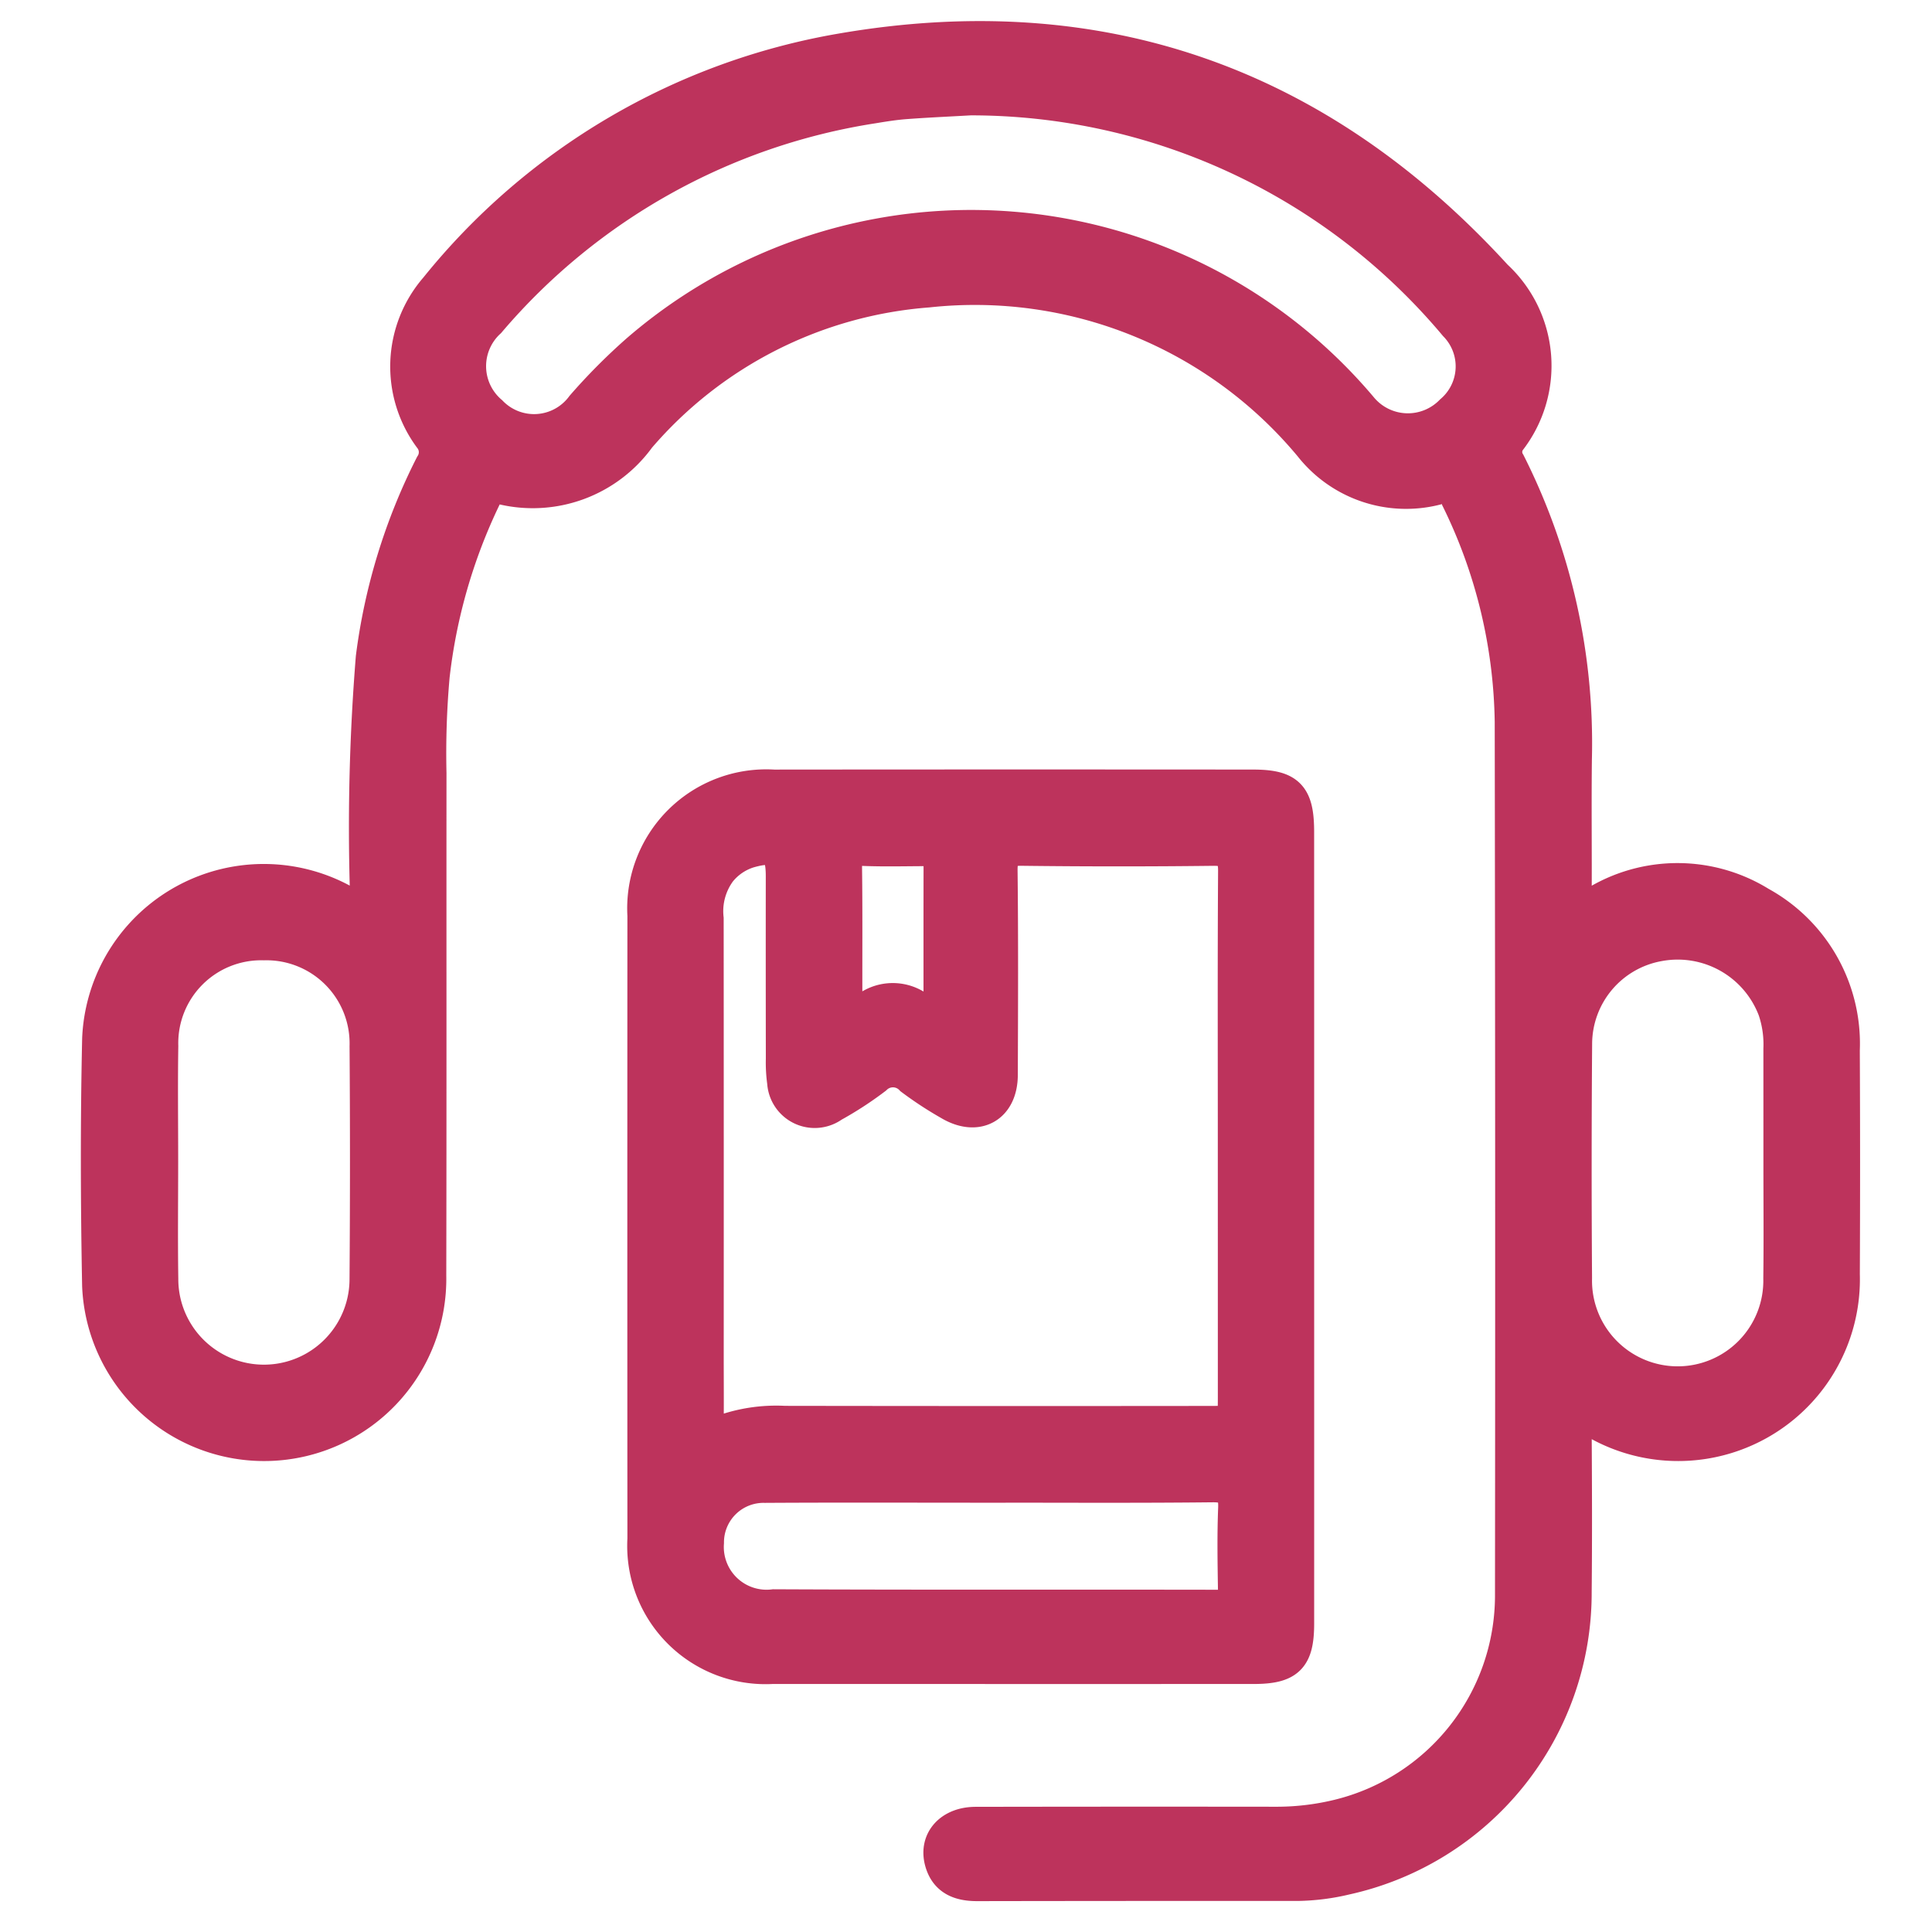 <svg xmlns="http://www.w3.org/2000/svg" id="Layer_1" data-name="Layer 1" viewBox="0 0 64 64"><defs fill="#bd335c"><style>.cls-1{fill:#bd335c;stroke:#bd335c;}.cls-1,.cls-2{stroke-miterlimit:10;stroke-width:1.125px;}.cls-2{fill:#bd335c;stroke:#bd335c;}</style></defs><title>Support</title><path class="cls-1" d="M12.15,30.323c0-.378-.004-.633.001-.888a69.895,69.895,0,0,1,.197-7.651,19.494,19.494,0,0,1,1.958-6.372.779.779,0,0,0-.043-.922,3.948,3.948,0,0,1,.193-4.936A21.992,21.992,0,0,1,27.84,1.673C36.41.184,43.672,2.743,49.544,9.166a4.018,4.018,0,0,1,.452,5.405.678.678,0,0,0-.025.768,20.622,20.622,0,0,1,2.2,9.824c-.018,1.536.003,3.073-.007,4.61-.002.394.02.569.471.288a5.198,5.198,0,0,1,5.67-.13,5.295,5.295,0,0,1,2.741,4.863q.018,3.712.001,7.423a5.458,5.458,0,0,1-8.359,4.783c-.444-.26-.528-.169-.525.298.012,1.816.019,3.632.001,5.448a9.666,9.666,0,0,1-7.587,9.461,7.274,7.274,0,0,1-1.599.202q-5.298-.003-10.596.006c-.581.002-1.035-.164-1.194-.766-.181-.69.317-1.232,1.132-1.233q4.969-.009,9.938-.003a8.663,8.663,0,0,0,2.074-.244A7.532,7.532,0,0,0,50.086,52.89q.015-14.488-.009-28.976A17.271,17.271,0,0,0,48.3,16.528a.546.546,0,0,0-.739-.356,4.011,4.011,0,0,1-4.134-1.406A14.469,14.469,0,0,0,30.739,9.623a14.016,14.016,0,0,0-9.583,4.858,4.328,4.328,0,0,1-4.548,1.664c-.361-.089-.461.111-.577.353a18.384,18.384,0,0,0-1.697,5.891,28.99,28.99,0,0,0-.106,3.227c-.004,5.548.005,11.095-.007,16.643a5.472,5.472,0,0,1-10.938.339c-.052-2.733-.06-5.469.001-8.201a5.459,5.459,0,0,1,8.232-4.454C11.685,30.043,11.853,30.145,12.15,30.323ZM32.142,3.259c-.717.041-1.434.072-2.15.126-.357.027-.713.083-1.067.142A20.907,20.907,0,0,0,16.192,10.644a2.02,2.02,0,0,0,.057,3.023,2.004,2.004,0,0,0,3.058-.204,19.538,19.538,0,0,1,1.812-1.824A16.879,16.879,0,0,1,45.104,13.551a2.026,2.026,0,0,0,2.985.091,1.978,1.978,0,0,0,.131-2.887A20.951,20.951,0,0,0,32.142,3.259ZM58.978,38.513q0-1.884-.001-3.768a3.588,3.588,0,0,0-.184-1.294,3.438,3.438,0,0,0-3.842-2.168,3.357,3.357,0,0,0-2.772,3.282q-.03,3.888-.003,7.776a3.4,3.4,0,1,0,6.798.001C58.991,41.065,58.977,39.789,58.978,38.513ZM5.34,38.419c0,1.316-.016,2.632.004,3.948a3.398,3.398,0,1,0,6.797.007q.029-3.858.001-7.716a3.316,3.316,0,0,0-3.399-3.409,3.308,3.308,0,0,0-3.399,3.402C5.324,35.906,5.34,37.163,5.34,38.419Z" fill="#bd335c"/><path class="cls-2" d="M42.971,40.665q.001,6.555-0,13.109c-0,1.149-.301,1.448-1.455,1.448q-7.961.002-15.923-.001a4.019,4.019,0,0,1-4.247-4.241q-.005-10.326 0-20.652a4.044,4.044,0,0,1,4.288-4.272q7.931-.007,15.863-.001c1.177 0,1.472.302,1.473,1.499Q42.972,34.11,42.971,40.665Zm-2.067-3.016c0-2.932-.01-5.864.009-8.796.003-.536-.159-.74-.718-.734q-3.171.038-6.343-.001c-.559-.007-.712.186-.706.728.026,2.254.016,4.508.008,6.762-.004,1.053-.791,1.485-1.701.938a11.998,11.998,0,0,1-1.25-.819.853.853,0,0,0-1.218-.028,11.482,11.482,0,0,1-1.403.913,1.015,1.015,0,0,1-1.607-.762,4.684,4.684,0,0,1-.043-.775q-.005-3.022-.002-6.044c-0-.9-.245-1.087-1.12-.839a2.014,2.014,0,0,0-.976.662,2.238,2.238,0,0,0-.424,1.577q.005,7.24.002,14.481c0,.738.006,1.476-0,2.214-.003.35.11.48.467.329a5.265,5.265,0,0,1,2.112-.322q7.031.011,14.062.003c.85-0.0.852-.002.852-.87Q40.905,41.958,40.904,37.649Zm-8.152,11.565v.003c-2.472,0-4.944-.01-7.417.005a1.872,1.872,0,0,0-1.915,1.881,1.978,1.978,0,0,0,2.217,2.106c4.904.023,9.809.007,14.714.016.42.001.564-.169.558-.57-.014-.897-.03-1.795.006-2.691.023-.566-.165-.767-.748-.761C37.696,49.23,35.224,49.215,32.751,49.215ZM31.155,33.905c0-1.864-.002-3.613.002-5.361.001-.367-.231-.414-.516-.414-.678.002-1.356.02-2.033-.007-.477-.019-.62.176-.614.635.02,1.495.005,2.99.011,4.485.001.168-.09.4.107.489.178.08.339-.095.47-.201a1.422,1.422,0,0,1,2.002.017A5.927,5.927,0,0,0,31.155,33.905Z" fill="#bd335c"/></svg>